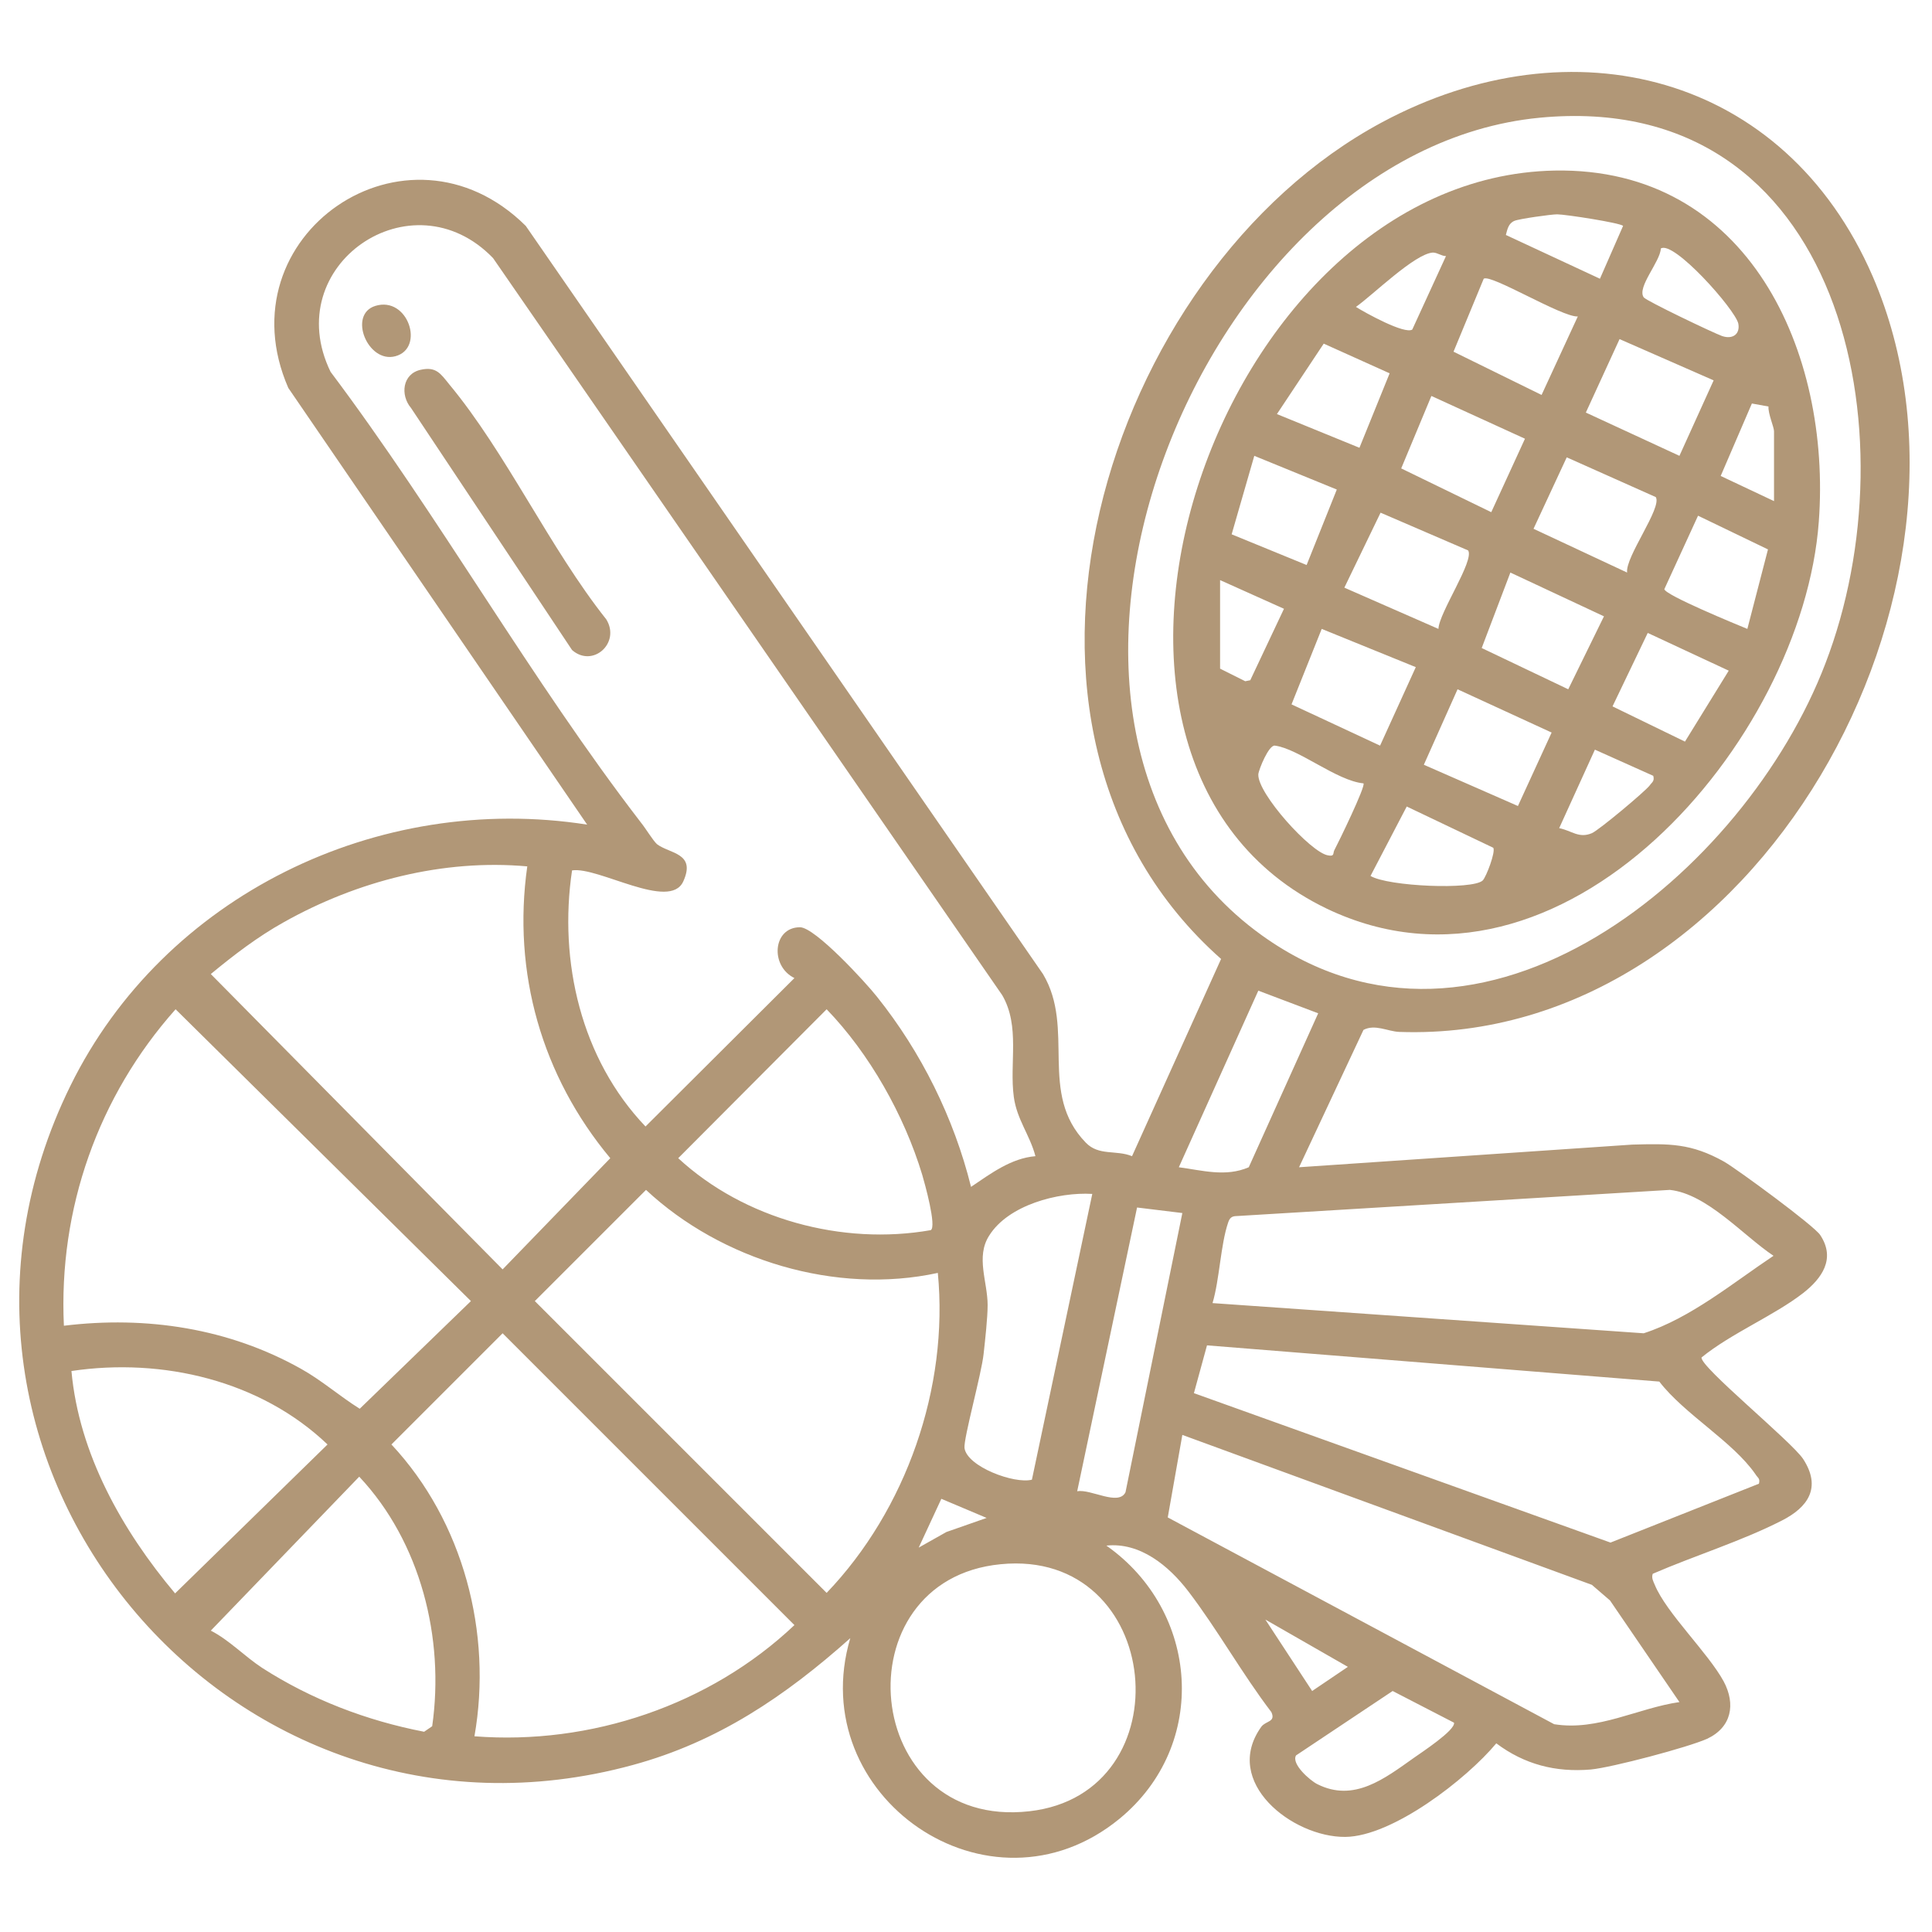<?xml version="1.0" encoding="utf-8"?>
<!-- Generator: Adobe Illustrator 29.8.1, SVG Export Plug-In . SVG Version: 9.03 Build 0)  -->
<svg version="1.1" id="Layer_1" xmlns="http://www.w3.org/2000/svg" xmlns:xlink="http://www.w3.org/1999/xlink" x="0px" y="0px"
	 viewBox="0 0 384 384" style="enable-background:new 0 0 384 384;" xml:space="preserve">
<style type="text/css">
	.st0{fill:#B19777;}
</style>
<g>
	<path class="st0" d="M258.2,232l66.2-4.5c7.4-0.2,11.7-0.3,18.3,3.4c2.6,1.5,18,12.8,19.1,14.6c3.1,4.7,0.3,8.6-3.4,11.5
		c-5.8,4.5-14.3,8-20.2,12.8c-0.4,1.8,17.9,16.7,20.2,20.2c3.7,5.7,0.9,9.6-4.2,12.2c-8,4.1-17.4,7-25.7,10.6
		c-0.3,0.8,0.1,1.5,0.4,2.2c2.3,5.6,10.6,13.5,13.7,19.2c2.4,4.5,1.6,9.1-3.3,11.4c-3.8,1.7-18.9,5.7-23.1,6.1
		c-7,0.6-13.2-1-18.8-5.2c-5.9,7.1-20.6,18.5-30,18.6c-10.5,0.1-24.6-10.9-16.7-21.9c0.9-1.2,2.9-0.9,2-2.9
		c-5.8-7.6-10.7-16.4-16.5-24c-3.9-5.1-9.6-9.8-16.3-9.1c18.5,13,20.5,39.6,2.6,54.3c-25.9,21.2-62.8-4.5-53.5-35.9
		c-12.9,11.5-26.3,20.6-43.2,25.2C45.7,372.7-22.7,290.4,14,215.8c18.6-37.8,61.1-58.4,102.7-51.9L57.3,77.1
		c-13.2-30.3,23.6-55.6,47.2-32.2l102.8,148.7c6.5,10.9-1,23.7,8.5,33.5c2.6,2.7,6,1.4,9.2,2.7l17.7-39.2
		C191.2,145,219.3,54,274.7,24.3c37.7-20.2,80-9.7,97.5,30.6c26.8,62-23.1,152.7-94.1,150.2c-2.3-0.1-4.8-1.6-7.1-0.4L258.2,232z
		 M306,23.4c-68.4,6.6-112.9,121.1-55.2,162.5c43.7,31.4,96.2-12.6,112-54C380.3,86.5,366.4,17.6,306,23.4z M205.8,229.8
		c-1.1-4.2-3.7-7.3-4.3-11.8c-0.9-6.7,1.3-14-2.3-20.2L98,51.3c-16.1-16.7-42.6,1.4-32.3,22.6c21.5,28.6,39.9,61.3,61.7,89.6
		c0.9,1.1,2.4,3.6,3.2,4.3c2.5,1.9,7.8,1.7,5.2,7.4c-2.7,5.9-16.9-3-22.1-2.2c-2.7,18.1,1.8,37.5,14.6,50.9l29.6-29.5
		c-4.9-2.4-4.3-10.1,1.1-10.1c3,0,13.1,11,15.3,13.8c8.8,11,15.3,24.1,18.7,37.8C197,233.2,201,230.2,205.8,229.8z M104.8,172.2
		c-16.7-1.5-33.8,2.9-48.4,11.1c-5.2,2.9-9.9,6.5-14.5,10.3l58,58.7l21.4-22.1C107.7,213.9,101.8,193.3,104.8,172.2z M262,201.4
		l-11.9-4.5L234.3,232c4.6,0.6,9.3,2,13.9,0L262,201.4z M12.7,263.5c16.4-2,32.8,0.5,47.2,8.6c4.1,2.3,7.6,5.4,11.6,7.9l22.1-21.4
		l-58.7-58C19.5,217.9,11.6,240.3,12.7,263.5z M164.3,200.6l-29.5,29.6c13.1,12.1,32.6,17.4,50.2,14.3c1.2-0.7-1.2-9.3-1.7-11
		C179.7,221.6,172.8,209.4,164.3,200.6z M186.4,253c-20.2,4.4-43-2.5-58-16.5l-22.1,22.1l58,58C180.1,300.1,188.6,275.8,186.4,253z
		 M241,259l85.7,6c9.3-3,17.7-10,25.8-15.4c-6-4-13.2-12.3-20.6-13.1l-86.1,5.2c-1,0-1.4,0.4-1.7,1.3
		C242.6,247.4,242.4,254.3,241,259z M217.1,237.3c-6.8-0.4-16.7,2.2-20.5,8.3c-2.7,4.2-0.3,9.2-0.3,13.8c0,2.5-0.5,7-0.8,9.7
		c-0.4,3.9-4,16.8-3.8,18.7c0.5,3.7,9.9,7.2,13.4,6.3L217.1,237.3z M235,241.1l-9-1.1l-11.9,56.4c2.7-0.5,8.2,3,9.6,0.2L235,241.1z
		 M94.3,345.1c23.1,1.8,46.8-6.2,63.6-22.1l-58-58l-22.1,22.1C92.1,302.4,97.9,324.6,94.3,345.1z M349.6,294.9
		c0.3-1.1-0.3-1.2-0.7-1.9c-4.5-6.5-14.1-11.9-19.1-18.4l-89.9-7.2l-2.6,9.5l82.8,29.7L349.6,294.9z M14.2,272.5
		c1.5,16.5,10.1,31.7,20.6,44.2l30.3-29.6C51.8,274.4,32.3,269.8,14.2,272.5z M333.8,338.3L320,318.1l-3.6-3.1L235,285.2l-2.9,16.4
		l76.8,41.1C317.6,344.1,325.5,339.5,333.8,338.3z M41.9,324.1c3.7,1.9,6.7,5.1,10.2,7.4c9.8,6.3,20.8,10.5,32.2,12.7l1.6-1.1
		c2.5-17.5-2.3-36.6-14.5-49.6L41.9,324.1z M196.1,301.7l-9-3.8l-4.5,9.7l5.5-3.1L196.1,301.7z M198.9,310.9
		c-32.1,3.1-27.8,52.9,5.7,49.1C235.7,356.5,231.3,307.7,198.9,310.9z M251.5,321.9l9.3,14.2l7.1-4.8L251.5,321.9z M257.6,348.9
		c-1,1.7,2.8,5,4.2,5.7c7.3,3.7,13.4-1.1,19.2-5.2c1.4-1,8.3-5.5,8-7l-12.2-6.3L257.6,348.9z"/>
	<path class="st0" d="M83.6,73.5c3.1-0.7,4,0.8,5.7,2.9c11.3,13.6,20,32.6,31.2,46.7c2.9,4.7-2.7,9.7-6.8,6.1l-32-48.1
		C79.5,78.5,80,74.3,83.6,73.5z"/>
	<path class="st0" d="M74.6,60.8c6.5-2,9.9,8.4,4,10C73.1,72.3,69.1,62.5,74.6,60.8z"/>
	<path class="st0" d="M309,33.9c38.6-0.7,55,36.2,52.5,69.8c-3.2,43.6-51,99.3-97.8,76.9C202.6,151.2,241.3,35.2,309,33.9z
		 M322.6,44.9c-0.5-0.6-11.5-2.3-13.1-2.3c-1.2,0-7.6,0.9-8.5,1.3c-1.2,0.5-1.4,1.7-1.7,2.8l18.7,8.7L322.6,44.9z M330.1,49.4
		c-0.1,2.6-4.8,7.7-3.4,9.7c0.5,0.7,13.9,7.1,15.6,7.7c2.1,0.7,3.6-0.4,3.2-2.5C344.8,61.4,332.6,47.7,330.1,49.4z M287.4,50.9
		c-0.9,0-1.7-0.7-2.6-0.7c-3.6,0.2-12,8.5-15.3,10.8c1.9,1.2,9.7,5.5,11.2,4.5L287.4,50.9z M313.6,62.9c-3.1,0.2-17.3-8.5-18.7-7.5
		l-6,14.5l17.5,8.6L313.6,62.9z M340.6,75.6l-18.7-8.2L315.2,82l18.6,8.6L340.6,75.6z M276.2,74.2l-13.1-5.9l-9.3,14l16.4,6.7
		L276.2,74.2z M296.4,101.8l6.7-14.6l-18.6-8.5l-6,14.4L296.4,101.8z M352.6,99.6V85.7c0-0.8-1.2-3.5-1.1-4.9l-3.3-0.6L342,94.6
		L352.6,99.6z M265.7,97.3l-16.4-6.7l-4.5,15.6l14.9,6.1L265.7,97.3z M323.4,113.8c-0.4-3.1,7-12.9,5.7-15l-17.7-7.9l-6.6,14.2
		L323.4,113.8z M291.8,109.4l-17.4-7.5l-7.2,14.9l18.7,8.2C286,121.8,293.1,111.4,291.8,109.4z M347.3,125l4.1-15.8l-13.9-6.7
		l-6.7,14.6C331,118.3,345.1,124.1,347.3,125z M300.2,113.8l-5.7,15l17.2,8.2l7.1-14.5L300.2,113.8z M242.5,115.3v17.6l5,2.5l1-0.2
		l6.7-14.2L242.5,115.3z M281.4,132.6l-18.7-7.6l-6,15l17.6,8.2L281.4,132.6z M343.6,133.3l-16.1-7.5l-7,14.6l14.4,7L343.6,133.3z
		 M301.7,160.2l6.7-14.6l-18.7-8.6l-6.7,15L301.7,160.2z M271,155.7c-5.3-0.5-12.9-6.9-17.6-7.5c-1.2-0.2-3.2,4.7-3.3,5.7
		c-0.2,3.8,10.4,15.5,13.8,16.1c1.4,0.3,1-0.4,1.3-1C266,167.5,271.5,156.2,271,155.7z M328.6,154.2L317,149l-7.1,15.6
		c2.5,0.5,3.9,2.1,6.5,1c1.4-0.6,10.6-8.3,11.5-9.5C328.3,155.5,328.9,155.3,328.6,154.2z M294.7,175c0.7-0.7,2.6-5.7,2.1-6.5
		l-17.2-8.2l-7.2,13.8C275.9,176.2,292.7,176.9,294.7,175z"/>
</g>
</svg>

